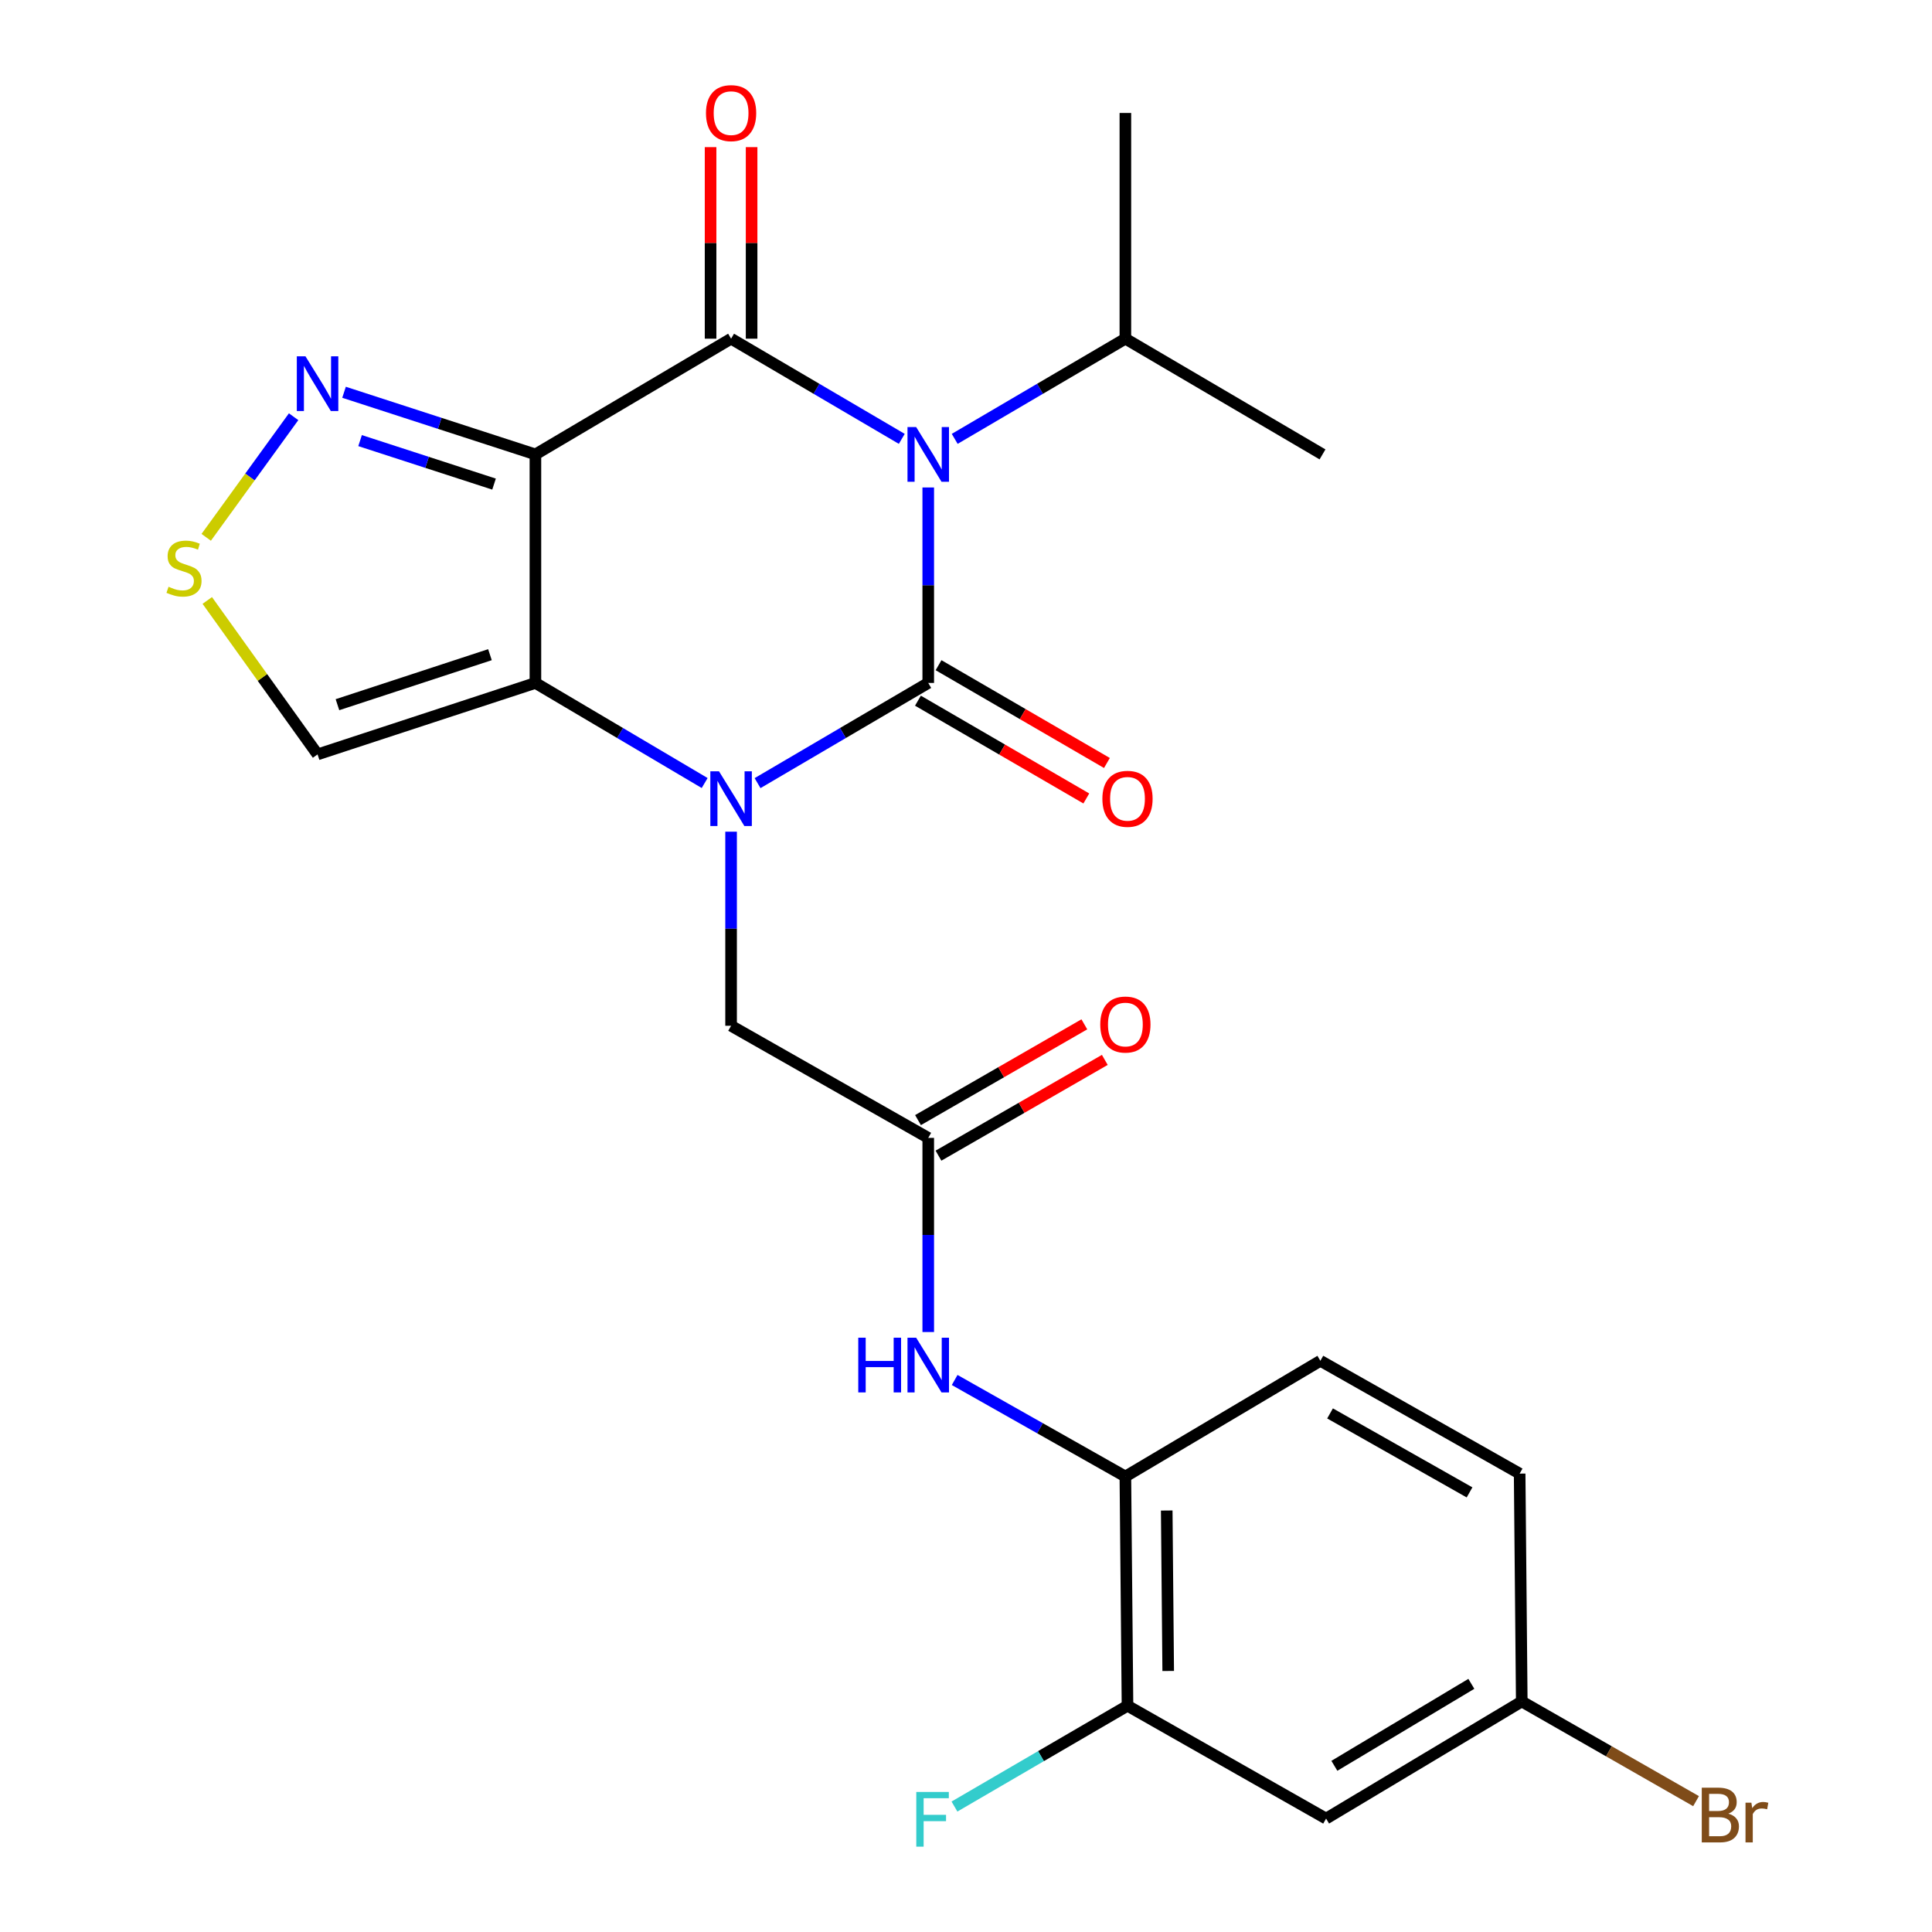 <?xml version='1.0' encoding='iso-8859-1'?>
<svg version='1.1' baseProfile='full'
              xmlns='http://www.w3.org/2000/svg'
                      xmlns:rdkit='http://www.rdkit.org/xml'
                      xmlns:xlink='http://www.w3.org/1999/xlink'
                  xml:space='preserve'
width='1000px' height='1000px' viewBox='0 0 1000 1000'>
<!-- END OF HEADER -->
<rect style='opacity:1.0;fill:#FFFFFF;stroke:none' width='1000' height='1000' x='0' y='0'> </rect>
<path class='bond-0' d='M 480.458,353.49 L 480.458,302.902' style='fill:none;fill-rule:evenodd;stroke:#000000;stroke-width:6px;stroke-linecap:butt;stroke-linejoin:miter;stroke-opacity:1' />
<path class='bond-0' d='M 480.458,302.902 L 480.458,252.315' style='fill:none;fill-rule:evenodd;stroke:#0000FF;stroke-width:6px;stroke-linecap:butt;stroke-linejoin:miter;stroke-opacity:1' />
<path class='bond-1' d='M 480.458,353.49 L 436.284,379.418' style='fill:none;fill-rule:evenodd;stroke:#000000;stroke-width:6px;stroke-linecap:butt;stroke-linejoin:miter;stroke-opacity:1' />
<path class='bond-1' d='M 436.284,379.418 L 392.109,405.345' style='fill:none;fill-rule:evenodd;stroke:#0000FF;stroke-width:6px;stroke-linecap:butt;stroke-linejoin:miter;stroke-opacity:1' />
<path class='bond-12' d='M 475.126,362.672 L 518.702,387.979' style='fill:none;fill-rule:evenodd;stroke:#000000;stroke-width:6px;stroke-linecap:butt;stroke-linejoin:miter;stroke-opacity:1' />
<path class='bond-12' d='M 518.702,387.979 L 562.277,413.286' style='fill:none;fill-rule:evenodd;stroke:#FF0000;stroke-width:6px;stroke-linecap:butt;stroke-linejoin:miter;stroke-opacity:1' />
<path class='bond-12' d='M 485.791,344.308 L 529.366,369.615' style='fill:none;fill-rule:evenodd;stroke:#000000;stroke-width:6px;stroke-linecap:butt;stroke-linejoin:miter;stroke-opacity:1' />
<path class='bond-12' d='M 529.366,369.615 L 572.942,394.922' style='fill:none;fill-rule:evenodd;stroke:#FF0000;stroke-width:6px;stroke-linecap:butt;stroke-linejoin:miter;stroke-opacity:1' />
<path class='bond-2' d='M 466.76,227.158 L 422.586,201.23' style='fill:none;fill-rule:evenodd;stroke:#0000FF;stroke-width:6px;stroke-linecap:butt;stroke-linejoin:miter;stroke-opacity:1' />
<path class='bond-2' d='M 422.586,201.23 L 378.411,175.302' style='fill:none;fill-rule:evenodd;stroke:#000000;stroke-width:6px;stroke-linecap:butt;stroke-linejoin:miter;stroke-opacity:1' />
<path class='bond-16' d='M 494.156,227.157 L 538.325,201.229' style='fill:none;fill-rule:evenodd;stroke:#0000FF;stroke-width:6px;stroke-linecap:butt;stroke-linejoin:miter;stroke-opacity:1' />
<path class='bond-16' d='M 538.325,201.229 L 582.494,175.302' style='fill:none;fill-rule:evenodd;stroke:#000000;stroke-width:6px;stroke-linecap:butt;stroke-linejoin:miter;stroke-opacity:1' />
<path class='bond-4' d='M 364.729,405.294 L 320.93,379.392' style='fill:none;fill-rule:evenodd;stroke:#0000FF;stroke-width:6px;stroke-linecap:butt;stroke-linejoin:miter;stroke-opacity:1' />
<path class='bond-4' d='M 320.93,379.392 L 277.13,353.49' style='fill:none;fill-rule:evenodd;stroke:#000000;stroke-width:6px;stroke-linecap:butt;stroke-linejoin:miter;stroke-opacity:1' />
<path class='bond-9' d='M 378.411,430.484 L 378.411,480.709' style='fill:none;fill-rule:evenodd;stroke:#0000FF;stroke-width:6px;stroke-linecap:butt;stroke-linejoin:miter;stroke-opacity:1' />
<path class='bond-9' d='M 378.411,480.709 L 378.411,530.935' style='fill:none;fill-rule:evenodd;stroke:#000000;stroke-width:6px;stroke-linecap:butt;stroke-linejoin:miter;stroke-opacity:1' />
<path class='bond-14' d='M 389.028,175.302 L 389.028,125.728' style='fill:none;fill-rule:evenodd;stroke:#000000;stroke-width:6px;stroke-linecap:butt;stroke-linejoin:miter;stroke-opacity:1' />
<path class='bond-14' d='M 389.028,125.728 L 389.028,76.153' style='fill:none;fill-rule:evenodd;stroke:#FF0000;stroke-width:6px;stroke-linecap:butt;stroke-linejoin:miter;stroke-opacity:1' />
<path class='bond-14' d='M 367.793,175.302 L 367.793,125.728' style='fill:none;fill-rule:evenodd;stroke:#000000;stroke-width:6px;stroke-linecap:butt;stroke-linejoin:miter;stroke-opacity:1' />
<path class='bond-14' d='M 367.793,125.728 L 367.793,76.153' style='fill:none;fill-rule:evenodd;stroke:#FF0000;stroke-width:6px;stroke-linecap:butt;stroke-linejoin:miter;stroke-opacity:1' />
<path class='bond-25' d='M 378.411,175.302 L 277.13,235.197' style='fill:none;fill-rule:evenodd;stroke:#000000;stroke-width:6px;stroke-linecap:butt;stroke-linejoin:miter;stroke-opacity:1' />
<path class='bond-3' d='M 277.13,235.197 L 277.13,353.49' style='fill:none;fill-rule:evenodd;stroke:#000000;stroke-width:6px;stroke-linecap:butt;stroke-linejoin:miter;stroke-opacity:1' />
<path class='bond-5' d='M 277.13,235.197 L 227.602,219.118' style='fill:none;fill-rule:evenodd;stroke:#000000;stroke-width:6px;stroke-linecap:butt;stroke-linejoin:miter;stroke-opacity:1' />
<path class='bond-5' d='M 227.602,219.118 L 178.074,203.039' style='fill:none;fill-rule:evenodd;stroke:#0000FF;stroke-width:6px;stroke-linecap:butt;stroke-linejoin:miter;stroke-opacity:1' />
<path class='bond-5' d='M 255.715,250.571 L 221.045,239.316' style='fill:none;fill-rule:evenodd;stroke:#000000;stroke-width:6px;stroke-linecap:butt;stroke-linejoin:miter;stroke-opacity:1' />
<path class='bond-5' d='M 221.045,239.316 L 186.376,228.06' style='fill:none;fill-rule:evenodd;stroke:#0000FF;stroke-width:6px;stroke-linecap:butt;stroke-linejoin:miter;stroke-opacity:1' />
<path class='bond-6' d='M 277.13,353.49 L 164.371,390.475' style='fill:none;fill-rule:evenodd;stroke:#000000;stroke-width:6px;stroke-linecap:butt;stroke-linejoin:miter;stroke-opacity:1' />
<path class='bond-6' d='M 253.598,338.86 L 174.666,364.749' style='fill:none;fill-rule:evenodd;stroke:#000000;stroke-width:6px;stroke-linecap:butt;stroke-linejoin:miter;stroke-opacity:1' />
<path class='bond-26' d='M 151.974,215.695 L 129.355,246.907' style='fill:none;fill-rule:evenodd;stroke:#0000FF;stroke-width:6px;stroke-linecap:butt;stroke-linejoin:miter;stroke-opacity:1' />
<path class='bond-26' d='M 129.355,246.907 L 106.735,278.119' style='fill:none;fill-rule:evenodd;stroke:#CCCC00;stroke-width:6px;stroke-linecap:butt;stroke-linejoin:miter;stroke-opacity:1' />
<path class='bond-7' d='M 164.371,390.475 L 135.828,350.637' style='fill:none;fill-rule:evenodd;stroke:#000000;stroke-width:6px;stroke-linecap:butt;stroke-linejoin:miter;stroke-opacity:1' />
<path class='bond-7' d='M 135.828,350.637 L 107.285,310.799' style='fill:none;fill-rule:evenodd;stroke:#CCCC00;stroke-width:6px;stroke-linecap:butt;stroke-linejoin:miter;stroke-opacity:1' />
<path class='bond-8' d='M 480.458,588.966 L 378.411,530.935' style='fill:none;fill-rule:evenodd;stroke:#000000;stroke-width:6px;stroke-linecap:butt;stroke-linejoin:miter;stroke-opacity:1' />
<path class='bond-10' d='M 480.458,588.966 L 480.458,639.209' style='fill:none;fill-rule:evenodd;stroke:#000000;stroke-width:6px;stroke-linecap:butt;stroke-linejoin:miter;stroke-opacity:1' />
<path class='bond-10' d='M 480.458,639.209 L 480.458,689.451' style='fill:none;fill-rule:evenodd;stroke:#0000FF;stroke-width:6px;stroke-linecap:butt;stroke-linejoin:miter;stroke-opacity:1' />
<path class='bond-17' d='M 485.756,598.168 L 528.802,573.382' style='fill:none;fill-rule:evenodd;stroke:#000000;stroke-width:6px;stroke-linecap:butt;stroke-linejoin:miter;stroke-opacity:1' />
<path class='bond-17' d='M 528.802,573.382 L 571.849,548.597' style='fill:none;fill-rule:evenodd;stroke:#FF0000;stroke-width:6px;stroke-linecap:butt;stroke-linejoin:miter;stroke-opacity:1' />
<path class='bond-17' d='M 475.16,579.765 L 518.206,554.979' style='fill:none;fill-rule:evenodd;stroke:#000000;stroke-width:6px;stroke-linecap:butt;stroke-linejoin:miter;stroke-opacity:1' />
<path class='bond-17' d='M 518.206,554.979 L 561.252,530.194' style='fill:none;fill-rule:evenodd;stroke:#FF0000;stroke-width:6px;stroke-linecap:butt;stroke-linejoin:miter;stroke-opacity:1' />
<path class='bond-11' d='M 494.129,714.28 L 538.311,739.26' style='fill:none;fill-rule:evenodd;stroke:#0000FF;stroke-width:6px;stroke-linecap:butt;stroke-linejoin:miter;stroke-opacity:1' />
<path class='bond-11' d='M 538.311,739.26 L 582.494,764.24' style='fill:none;fill-rule:evenodd;stroke:#000000;stroke-width:6px;stroke-linecap:butt;stroke-linejoin:miter;stroke-opacity:1' />
<path class='bond-13' d='M 582.494,764.24 L 583.591,882.887' style='fill:none;fill-rule:evenodd;stroke:#000000;stroke-width:6px;stroke-linecap:butt;stroke-linejoin:miter;stroke-opacity:1' />
<path class='bond-13' d='M 603.893,781.841 L 604.661,864.893' style='fill:none;fill-rule:evenodd;stroke:#000000;stroke-width:6px;stroke-linecap:butt;stroke-linejoin:miter;stroke-opacity:1' />
<path class='bond-18' d='M 582.494,764.24 L 683.421,704.345' style='fill:none;fill-rule:evenodd;stroke:#000000;stroke-width:6px;stroke-linecap:butt;stroke-linejoin:miter;stroke-opacity:1' />
<path class='bond-15' d='M 583.591,882.887 L 686.382,941.295' style='fill:none;fill-rule:evenodd;stroke:#000000;stroke-width:6px;stroke-linecap:butt;stroke-linejoin:miter;stroke-opacity:1' />
<path class='bond-20' d='M 583.591,882.887 L 538.809,908.977' style='fill:none;fill-rule:evenodd;stroke:#000000;stroke-width:6px;stroke-linecap:butt;stroke-linejoin:miter;stroke-opacity:1' />
<path class='bond-20' d='M 538.809,908.977 L 494.028,935.067' style='fill:none;fill-rule:evenodd;stroke:#33CCCC;stroke-width:6px;stroke-linecap:butt;stroke-linejoin:miter;stroke-opacity:1' />
<path class='bond-27' d='M 686.382,941.295 L 787.663,880.68' style='fill:none;fill-rule:evenodd;stroke:#000000;stroke-width:6px;stroke-linecap:butt;stroke-linejoin:miter;stroke-opacity:1' />
<path class='bond-27' d='M 690.669,913.982 L 761.565,871.551' style='fill:none;fill-rule:evenodd;stroke:#000000;stroke-width:6px;stroke-linecap:butt;stroke-linejoin:miter;stroke-opacity:1' />
<path class='bond-23' d='M 582.494,175.302 L 684.53,235.197' style='fill:none;fill-rule:evenodd;stroke:#000000;stroke-width:6px;stroke-linecap:butt;stroke-linejoin:miter;stroke-opacity:1' />
<path class='bond-24' d='M 582.494,175.302 L 582.494,58.472' style='fill:none;fill-rule:evenodd;stroke:#000000;stroke-width:6px;stroke-linecap:butt;stroke-linejoin:miter;stroke-opacity:1' />
<path class='bond-21' d='M 683.421,704.345 L 786.565,762.742' style='fill:none;fill-rule:evenodd;stroke:#000000;stroke-width:6px;stroke-linecap:butt;stroke-linejoin:miter;stroke-opacity:1' />
<path class='bond-21' d='M 688.43,731.583 L 760.631,772.461' style='fill:none;fill-rule:evenodd;stroke:#000000;stroke-width:6px;stroke-linecap:butt;stroke-linejoin:miter;stroke-opacity:1' />
<path class='bond-19' d='M 787.663,880.68 L 786.565,762.742' style='fill:none;fill-rule:evenodd;stroke:#000000;stroke-width:6px;stroke-linecap:butt;stroke-linejoin:miter;stroke-opacity:1' />
<path class='bond-22' d='M 787.663,880.68 L 832.768,906.476' style='fill:none;fill-rule:evenodd;stroke:#000000;stroke-width:6px;stroke-linecap:butt;stroke-linejoin:miter;stroke-opacity:1' />
<path class='bond-22' d='M 832.768,906.476 L 877.873,932.272' style='fill:none;fill-rule:evenodd;stroke:#7F4C19;stroke-width:6px;stroke-linecap:butt;stroke-linejoin:miter;stroke-opacity:1' />
<path  class='atom-1' d='M 474.198 221.037
L 483.478 236.037
Q 484.398 237.517, 485.878 240.197
Q 487.358 242.877, 487.438 243.037
L 487.438 221.037
L 491.198 221.037
L 491.198 249.357
L 487.318 249.357
L 477.358 232.957
Q 476.198 231.037, 474.958 228.837
Q 473.758 226.637, 473.398 225.957
L 473.398 249.357
L 469.718 249.357
L 469.718 221.037
L 474.198 221.037
' fill='#0000FF'/>
<path  class='atom-2' d='M 372.151 399.225
L 381.431 414.225
Q 382.351 415.705, 383.831 418.385
Q 385.311 421.065, 385.391 421.225
L 385.391 399.225
L 389.151 399.225
L 389.151 427.545
L 385.271 427.545
L 375.311 411.145
Q 374.151 409.225, 372.911 407.025
Q 371.711 404.825, 371.351 404.145
L 371.351 427.545
L 367.671 427.545
L 367.671 399.225
L 372.151 399.225
' fill='#0000FF'/>
<path  class='atom-6' d='M 158.111 184.43
L 167.391 199.43
Q 168.311 200.91, 169.791 203.59
Q 171.271 206.27, 171.351 206.43
L 171.351 184.43
L 175.111 184.43
L 175.111 212.75
L 171.231 212.75
L 161.271 196.35
Q 160.111 194.43, 158.871 192.23
Q 157.671 190.03, 157.311 189.35
L 157.311 212.75
L 153.631 212.75
L 153.631 184.43
L 158.111 184.43
' fill='#0000FF'/>
<path  class='atom-8' d='M 87.238 303.704
Q 87.558 303.824, 88.878 304.384
Q 90.198 304.944, 91.638 305.304
Q 93.118 305.624, 94.558 305.624
Q 97.238 305.624, 98.798 304.344
Q 100.358 303.024, 100.358 300.744
Q 100.358 299.184, 99.558 298.224
Q 98.798 297.264, 97.598 296.744
Q 96.398 296.224, 94.398 295.624
Q 91.878 294.864, 90.358 294.144
Q 88.878 293.424, 87.798 291.904
Q 86.758 290.384, 86.758 287.824
Q 86.758 284.264, 89.158 282.064
Q 91.598 279.864, 96.398 279.864
Q 99.678 279.864, 103.398 281.424
L 102.478 284.504
Q 99.078 283.104, 96.518 283.104
Q 93.758 283.104, 92.238 284.264
Q 90.718 285.384, 90.758 287.344
Q 90.758 288.864, 91.518 289.784
Q 92.318 290.704, 93.438 291.224
Q 94.598 291.744, 96.518 292.344
Q 99.078 293.144, 100.598 293.944
Q 102.118 294.744, 103.198 296.384
Q 104.318 297.984, 104.318 300.744
Q 104.318 304.664, 101.678 306.784
Q 99.078 308.864, 94.718 308.864
Q 92.198 308.864, 90.278 308.304
Q 88.398 307.784, 86.158 306.864
L 87.238 303.704
' fill='#CCCC00'/>
<path  class='atom-11' d='M 444.238 692.391
L 448.078 692.391
L 448.078 704.431
L 462.558 704.431
L 462.558 692.391
L 466.398 692.391
L 466.398 720.711
L 462.558 720.711
L 462.558 707.631
L 448.078 707.631
L 448.078 720.711
L 444.238 720.711
L 444.238 692.391
' fill='#0000FF'/>
<path  class='atom-11' d='M 474.198 692.391
L 483.478 707.391
Q 484.398 708.871, 485.878 711.551
Q 487.358 714.231, 487.438 714.391
L 487.438 692.391
L 491.198 692.391
L 491.198 720.711
L 487.318 720.711
L 477.358 704.311
Q 476.198 702.391, 474.958 700.191
Q 473.758 697.991, 473.398 697.311
L 473.398 720.711
L 469.718 720.711
L 469.718 692.391
L 474.198 692.391
' fill='#0000FF'/>
<path  class='atom-13' d='M 570.591 413.465
Q 570.591 406.665, 573.951 402.865
Q 577.311 399.065, 583.591 399.065
Q 589.871 399.065, 593.231 402.865
Q 596.591 406.665, 596.591 413.465
Q 596.591 420.345, 593.191 424.265
Q 589.791 428.145, 583.591 428.145
Q 577.351 428.145, 573.951 424.265
Q 570.591 420.385, 570.591 413.465
M 583.591 424.945
Q 587.911 424.945, 590.231 422.065
Q 592.591 419.145, 592.591 413.465
Q 592.591 407.905, 590.231 405.105
Q 587.911 402.265, 583.591 402.265
Q 579.271 402.265, 576.911 405.065
Q 574.591 407.865, 574.591 413.465
Q 574.591 419.185, 576.911 422.065
Q 579.271 424.945, 583.591 424.945
' fill='#FF0000'/>
<path  class='atom-15' d='M 365.411 58.552
Q 365.411 51.752, 368.771 47.952
Q 372.131 44.152, 378.411 44.152
Q 384.691 44.152, 388.051 47.952
Q 391.411 51.752, 391.411 58.552
Q 391.411 65.432, 388.011 69.352
Q 384.611 73.232, 378.411 73.232
Q 372.171 73.232, 368.771 69.352
Q 365.411 65.472, 365.411 58.552
M 378.411 70.032
Q 382.731 70.032, 385.051 67.152
Q 387.411 64.232, 387.411 58.552
Q 387.411 52.992, 385.051 50.192
Q 382.731 47.352, 378.411 47.352
Q 374.091 47.352, 371.731 50.152
Q 369.411 52.952, 369.411 58.552
Q 369.411 64.272, 371.731 67.152
Q 374.091 70.032, 378.411 70.032
' fill='#FF0000'/>
<path  class='atom-18' d='M 569.494 530.295
Q 569.494 523.495, 572.854 519.695
Q 576.214 515.895, 582.494 515.895
Q 588.774 515.895, 592.134 519.695
Q 595.494 523.495, 595.494 530.295
Q 595.494 537.175, 592.094 541.095
Q 588.694 544.975, 582.494 544.975
Q 576.254 544.975, 572.854 541.095
Q 569.494 537.215, 569.494 530.295
M 582.494 541.775
Q 586.814 541.775, 589.134 538.895
Q 591.494 535.975, 591.494 530.295
Q 591.494 524.735, 589.134 521.935
Q 586.814 519.095, 582.494 519.095
Q 578.174 519.095, 575.814 521.895
Q 573.494 524.695, 573.494 530.295
Q 573.494 536.015, 575.814 538.895
Q 578.174 541.775, 582.494 541.775
' fill='#FF0000'/>
<path  class='atom-21' d='M 474.268 927.513
L 491.108 927.513
L 491.108 930.753
L 478.068 930.753
L 478.068 939.353
L 489.668 939.353
L 489.668 942.633
L 478.068 942.633
L 478.068 955.833
L 474.268 955.833
L 474.268 927.513
' fill='#33CCCC'/>
<path  class='atom-23' d='M 894.593 938.747
Q 897.313 939.507, 898.673 941.187
Q 900.073 942.827, 900.073 945.267
Q 900.073 949.187, 897.553 951.427
Q 895.073 953.627, 890.353 953.627
L 880.833 953.627
L 880.833 925.307
L 889.193 925.307
Q 894.033 925.307, 896.473 927.267
Q 898.913 929.227, 898.913 932.827
Q 898.913 937.107, 894.593 938.747
M 884.633 928.507
L 884.633 937.387
L 889.193 937.387
Q 891.993 937.387, 893.433 936.267
Q 894.913 935.107, 894.913 932.827
Q 894.913 928.507, 889.193 928.507
L 884.633 928.507
M 890.353 950.427
Q 893.113 950.427, 894.593 949.107
Q 896.073 947.787, 896.073 945.267
Q 896.073 942.947, 894.433 941.787
Q 892.833 940.587, 889.753 940.587
L 884.633 940.587
L 884.633 950.427
L 890.353 950.427
' fill='#7F4C19'/>
<path  class='atom-23' d='M 906.513 933.067
L 906.953 935.907
Q 909.113 932.707, 912.633 932.707
Q 913.753 932.707, 915.273 933.107
L 914.673 936.467
Q 912.953 936.067, 911.993 936.067
Q 910.313 936.067, 909.193 936.747
Q 908.113 937.387, 907.233 938.947
L 907.233 953.627
L 903.473 953.627
L 903.473 933.067
L 906.513 933.067
' fill='#7F4C19'/>
</svg>
